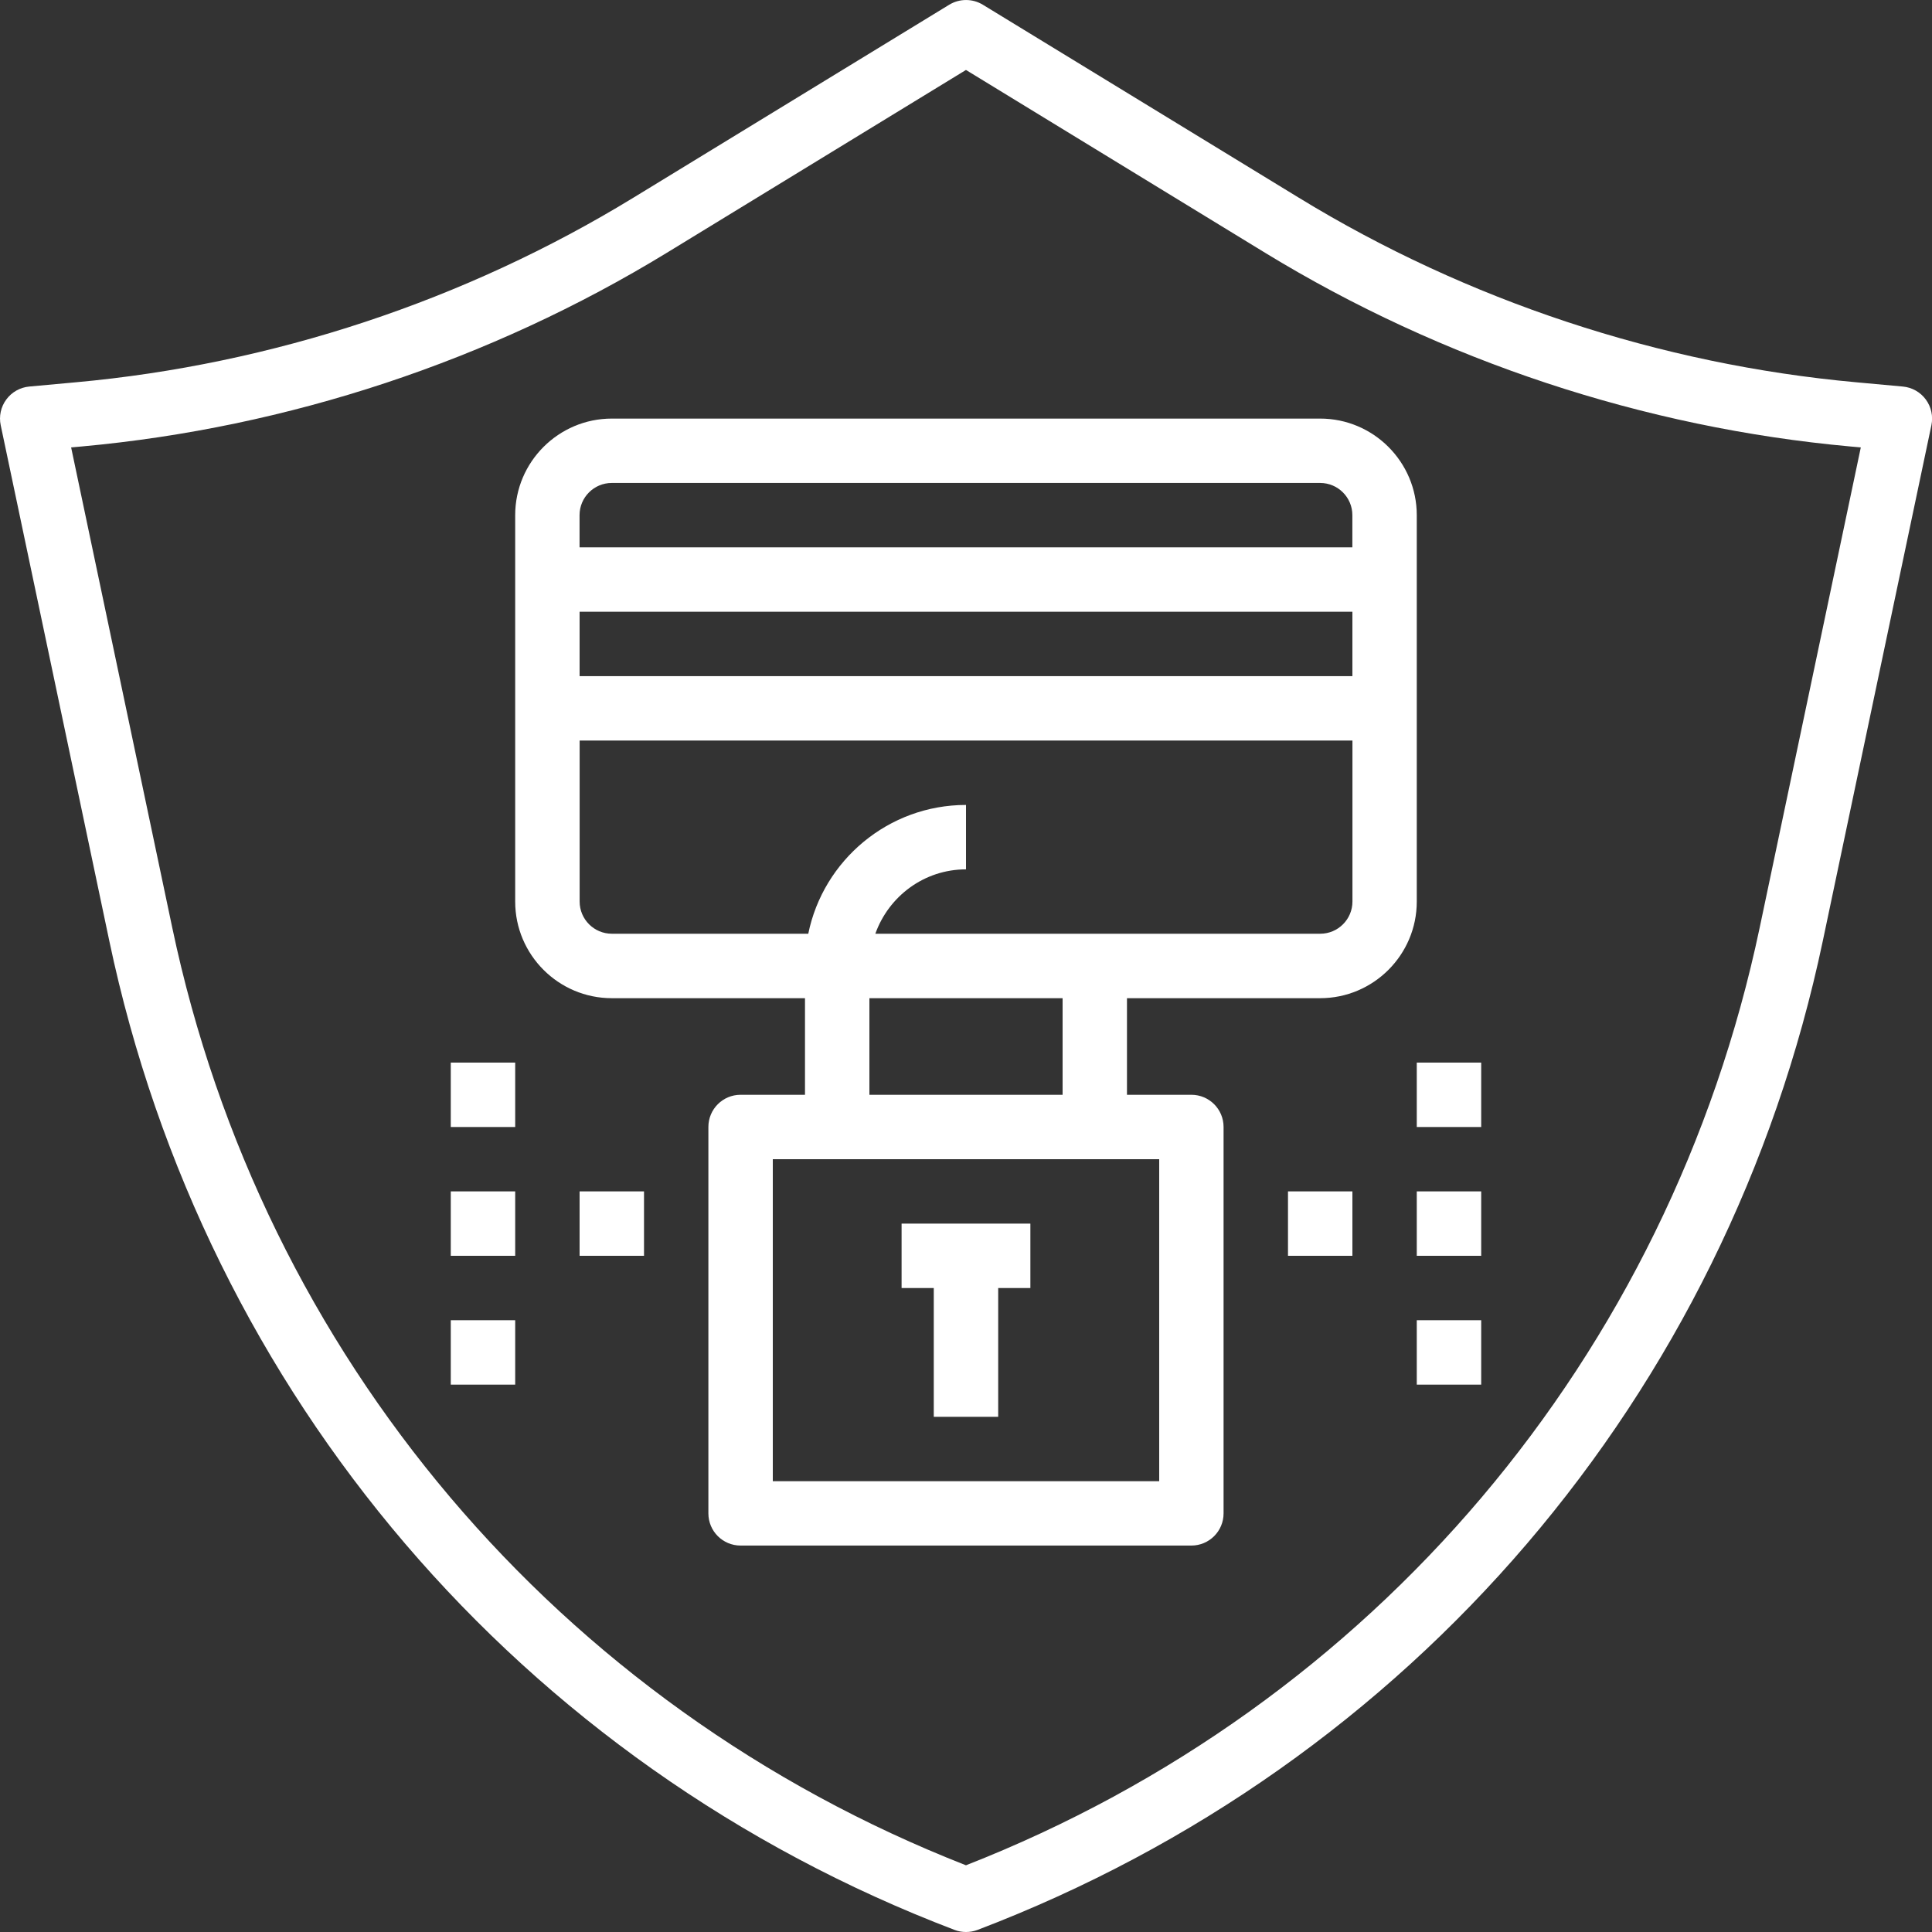 <?xml version="1.0" encoding="UTF-8"?>
<svg id="Layer_1" data-name="Layer 1" xmlns="http://www.w3.org/2000/svg" viewBox="0 0 512 512">
  <rect x="0" y="0" width="512" height="512" fill="#333333" stroke="none"/>
  <defs>
    <style>
      .cls-1 {
        fill: #fff;
        stroke-width: 0px;
      }
    </style>
  </defs>
  <path class="cls-1" d="m7.75,102.44c-2.42.22-4.64,1.47-6.08,3.43-1.45,1.95-1.99,4.45-1.48,6.83l28.77,136.62c25.34,120.35,109.08,218.34,224.02,262.13.97.38,2,.55,3.03.55s2.06-.18,3.04-.55c114.94-43.79,198.68-141.78,224.02-262.13l28.77-136.62c.5-2.38-.03-4.86-1.48-6.83-1.44-1.96-3.66-3.21-6.08-3.43l-12.34-1.13c-52.04-4.73-103.12-21.63-147.7-48.89L260.46,1.25c-2.73-1.66-6.17-1.66-8.9,0l-83.75,51.17c-44.59,27.25-95.67,44.16-147.71,48.89l-12.35,1.13Zm168.95-35.44l79.29-48.46,79.29,48.46c46.81,28.6,100.43,46.35,155.06,51.32l2.79.25-26.79,127.23c-23.91,113.58-102.43,206.26-210.35,248.52-107.92-42.27-186.44-134.95-210.35-248.52l-26.79-127.23,2.78-.25c54.63-4.97,108.25-22.72,155.07-51.32Z"/>
  <path class="cls-1" d="m162.13,264.53h51.2v25.6h-17.07c-4.71,0-8.53,3.81-8.53,8.53v102.4c0,4.72,3.82,8.53,8.53,8.53h119.47c4.71,0,8.53-3.81,8.53-8.53v-102.4c0-4.72-3.82-8.53-8.53-8.53h-17.07v-25.6h51.2c14.11,0,25.6-11.49,25.6-25.6v-102.4c0-14.11-11.49-25.6-25.6-25.6h-187.73c-14.11,0-25.6,11.49-25.6,25.6v102.4c0,14.11,11.49,25.6,25.6,25.6Zm145.07,128h-102.4v-85.33h102.4v85.33Zm-25.6-102.4h-51.2v-25.6h51.2v25.6Zm68.27-42.67h-117.9c3.53-9.91,12.92-17.07,24.03-17.07v-17.07c-20.6,0-37.84,14.69-41.8,34.13h-52.06c-4.7,0-8.53-3.82-8.53-8.53v-42.67h204.8v42.67c0,4.71-3.83,8.53-8.53,8.53Zm-196.27-68.27v-17.07h204.8v17.07h-204.8Zm8.53-51.2h187.73c4.7,0,8.53,3.82,8.53,8.53v8.53h-204.8v-8.53c0-4.71,3.83-8.53,8.53-8.53Z"/>
  <path class="cls-1" d="m247.46,375.47h17.07v-34.13h8.53v-17.07h-34.13v17.07h8.53v34.13Z"/>
  <path class="cls-1" d="m341.33,315.73h17.07v17.07h-17.07v-17.07Z"/>
  <path class="cls-1" d="m375.46,315.73h17.07v17.07h-17.07v-17.07Z"/>
  <path class="cls-1" d="m375.46,281.6h17.07v17.07h-17.07v-17.07Z"/>
  <path class="cls-1" d="m375.46,349.87h17.07v17.07h-17.07v-17.07Z"/>
  <path class="cls-1" d="m153.6,315.73h17.07v17.07h-17.07v-17.07Z"/>
  <path class="cls-1" d="m119.46,315.73h17.07v17.07h-17.07v-17.07Z"/>
  <path class="cls-1" d="m119.46,281.6h17.07v17.07h-17.07v-17.07Z"/>
  <path class="cls-1" d="m119.46,349.87h17.07v17.07h-17.07v-17.07Z"/>
</svg>